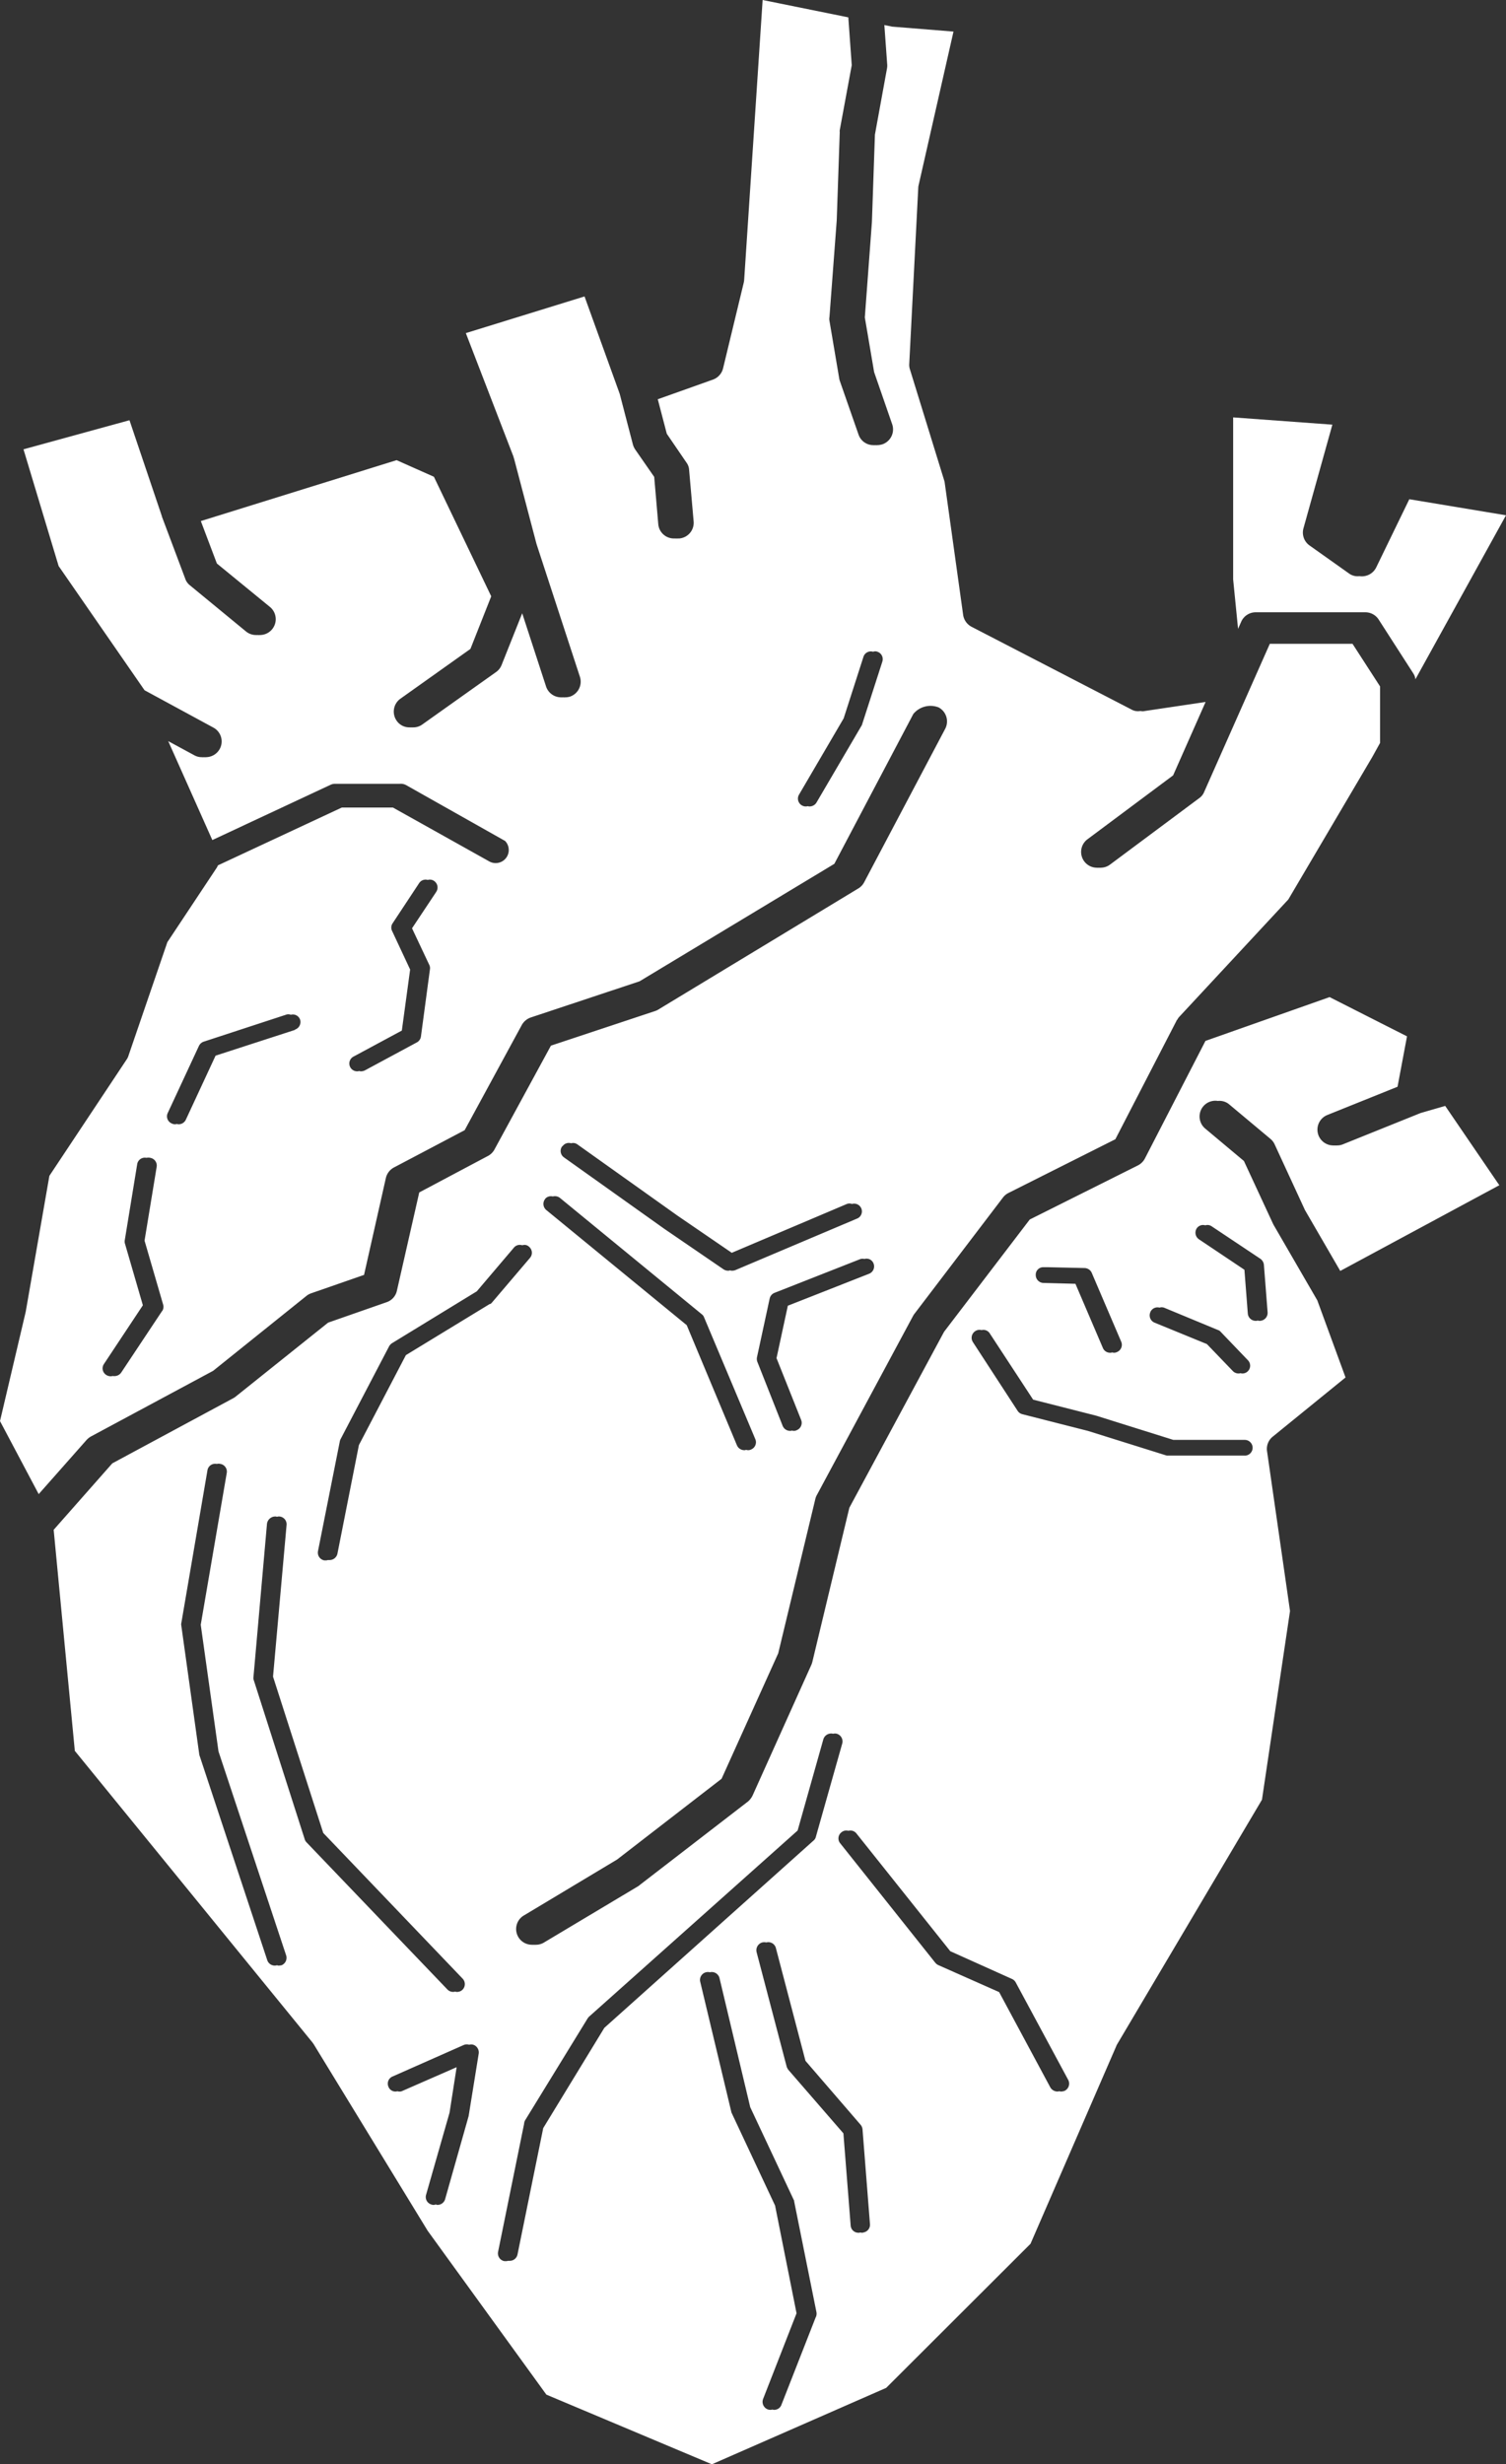 <svg id="Group_966" data-name="Group 966" xmlns="http://www.w3.org/2000/svg" xmlns:xlink="http://www.w3.org/1999/xlink" width="33.393" height="54.621" viewBox="0 0 33.393 54.621">
  <rect x="0" y="0" width="33.393" height="54.621" fill="#333333" stroke="none"/>
  <defs>
    <clipPath id="clip-path">
      <rect id="Rectangle_2403" data-name="Rectangle 2403" width="33.393" height="54.621" fill="none"/>
    </clipPath>
  </defs>
  <g id="Group_965" data-name="Group 965" clip-path="url(#clip-path)">
    <path id="Path_5836" data-name="Path 5836" d="M29.835,30.533l-.626-1.709-.975-1.683-.652-1.406-.855-.716a.349.349,0,0,1,.277-.615h0a.33.33,0,0,1,.255.079l.915.765a.349.349,0,0,1,.09.12l.671,1.454.783,1.35,3.527-1.9-1.2-1.758-.544.157-1.721.693a.341.341,0,0,1-.131.026.247.247,0,0,1-.052,0,.1.1,0,0,1-.034,0,.35.35,0,0,1-.131-.675l1.556-.626.21-1.117-1.717-.87-2.752.971-1.342,2.605a.358.358,0,0,1-.154.154l-2.4,1.2-1.9,2.489-2.1,3.9-.821,3.419a.431.431,0,0,1-.022.064l-1.3,2.89a.41.41,0,0,1-.1.135l-2.407,1.856a.206.206,0,0,1-.034.026l-2.088,1.248a.342.342,0,0,1-.18.049.154.154,0,0,1-.041,0,.182.182,0,0,1-.045,0,.349.349,0,0,1-.18-.649l2.069-1.241L16,39.428l1.256-2.781.825-3.43a.318.318,0,0,1,.034-.082l2.133-3.97a.312.312,0,0,1,.03-.045l1.964-2.579a.349.349,0,0,1,.124-.1l2.365-1.188,1.357-2.628c0-.011.015-.019.019-.026a.251.251,0,0,1,.034-.052l2.425-2.609,1.863-3.16.172-.311V15.216l-.611-.945H28.156L26.7,17.555a.314.314,0,0,1-.112.139L24.61,19.167a.348.348,0,0,1-.206.067.1.1,0,0,1-.034,0h0a.248.248,0,0,1-.052,0,.35.35,0,0,1-.206-.63l1.9-1.417.72-1.627-1.346.2a.214.214,0,0,1-.1,0,.291.291,0,0,1-.2-.034L21.54,13.892a.355.355,0,0,1-.184-.262l-.412-2.954-.768-2.489a.32.32,0,0,1-.015-.12l.2-3.91A.289.289,0,0,1,20.37,4.1L21.142.7,19.8.592a.135.135,0,0,1-.041-.007l-.15-.03.064.885a.35.35,0,0,1-.007.086L19.4,2.984l-.067,1.942-.157,2.11.206,1.211.4,1.155a.35.35,0,0,1-.214.446.418.418,0,0,1-.116.019.064.064,0,0,1-.026,0H19.4a.1.1,0,0,1-.034,0,.345.345,0,0,1-.33-.236l-.412-1.181a.312.312,0,0,1-.015-.056l-.217-1.282a.223.223,0,0,1,0-.086l.161-2.14.067-1.953a.214.214,0,0,1,0-.049l.266-1.439L18.811.4s0-.007,0-.015L16.91,0,16.5,6.215a.414.414,0,0,1-.011.06l-.457,1.893a.355.355,0,0,1-.225.247l-1.222.435.2.765.435.637a.3.3,0,0,1,.06.165l.1,1.14a.349.349,0,0,1-.319.379h-.03a.128.128,0,0,1-.037,0,.034.034,0,0,1-.019,0h-.03a.347.347,0,0,1-.349-.319l-.09-1.046-.424-.611a.4.4,0,0,1-.049-.109l-.292-1.121-.78-2.159-2.632.813,1.057,2.74c0,.011.007.026.011.037l.5,1.9L12.858,15a.35.35,0,0,1-.221.442.379.379,0,0,1-.109.015.1.1,0,0,1-.034,0c-.007,0-.015,0-.022,0a.083.083,0,0,1-.03,0,.35.35,0,0,1-.334-.24l-.529-1.623-.457,1.147a.345.345,0,0,1-.12.154L9.364,16.059a.333.333,0,0,1-.2.064.1.1,0,0,1-.034,0h0a.231.231,0,0,1-.049,0,.339.339,0,0,1-.285-.146.352.352,0,0,1,.079-.487l1.556-1.106.461-1.166-1.271-2.65L8.794,10.2,4.453,11.55l.356.941,1.177.963a.351.351,0,0,1-.221.622.247.247,0,0,1-.052,0s0,0-.007,0a.064.064,0,0,1-.026,0A.347.347,0,0,1,5.458,14L4.206,12.97a.313.313,0,0,1-.1-.146l-.517-1.376s0,0,0-.007v0L2.871,9.315.521,9.96,1.3,12.547,3.205,15.3l1.526.828a.348.348,0,0,1,.142.472.352.352,0,0,1-.307.184.154.154,0,0,1-.041,0,.214.214,0,0,1-.049,0,.336.336,0,0,1-.165-.041l-.581-.315.978,2.193L7.321,17.4a.236.236,0,0,1,.112-.026H8.869A.249.249,0,0,1,9,17.4l2.2,1.241a.29.29,0,0,1-.345.457L8.712,17.9H7.58L4.832,19.182a.343.343,0,0,1-.026.052L3.711,20.884,2.849,23.4a.3.3,0,0,1-.037.079L1.095,26.064.57,29.078,0,31.5l.858,1.619,1.061-1.2a.408.408,0,0,1,.1-.079l2.707-1.454,2.069-1.661a.354.354,0,0,1,.1-.056l1.177-.409.484-2.148a.356.356,0,0,1,.176-.232l1.571-.828,1.271-2.339a.367.367,0,0,1,.2-.161l2.407-.8L18.5,19.148l1.751-3.321a.492.492,0,0,1,.562-.146.352.352,0,0,1,.146.472l-1.8,3.408a.349.349,0,0,1-.131.135L14.6,22.376a.307.307,0,0,1-.071.034l-2.313.768-1.256,2.309a.347.347,0,0,1-.146.139l-1.518.806L8.8,28.613a.346.346,0,0,1-.225.251l-1.3.454L5.222,30.96a.251.251,0,0,1-.052.034l-2.68,1.443-1.3,1.473.469,4.9,5.271,6.466.026.037,2.527,4.135,2.632,3.632,3.67,1.544,3.865-1.694,3.2-3.194,1.9-4.378a.2.2,0,0,1,.019-.041l3.213-5.424.622-4.183-.51-3.546a.347.347,0,0,1,.127-.319ZM3.595,29.059l-.907,1.365a.182.182,0,0,1-.146.079A.111.111,0,0,1,2.5,30.5h0a.188.188,0,0,1-.045.007.186.186,0,0,1-.1-.03.172.172,0,0,1-.049-.244l.862-1.3-.4-1.376a.172.172,0,0,1,0-.075l.274-1.676a.171.171,0,0,1,.2-.142.014.014,0,0,1,.011,0,.166.166,0,0,1,.075,0,.174.174,0,0,1,.146.2L3.205,27.5l.412,1.417a.17.17,0,0,1-.022.146m2.946-6.234L4.78,23.4l-.66,1.421a.176.176,0,0,1-.157.1.135.135,0,0,1-.041-.007h0a.188.188,0,0,1-.045.007.168.168,0,0,1-.071-.019.171.171,0,0,1-.086-.232l.69-1.484a.184.184,0,0,1,.1-.094l1.833-.6a.145.145,0,0,1,.1,0s.007,0,.011,0a.17.17,0,0,1,.2.109.177.177,0,0,1-.112.221m3.13-3.051-.536.806.382.81a.161.161,0,0,1,.015.1l-.2,1.492a.175.175,0,0,1-.09.127l-1.155.622a.2.2,0,0,1-.082.019.068.068,0,0,1-.037-.007.219.219,0,0,1-.049.007.173.173,0,0,1-.082-.326l1.072-.577.184-1.353-.4-.855a.169.169,0,0,1,.011-.169l.589-.892a.171.171,0,0,1,.187-.071h.007a.161.161,0,0,1,.135.022.175.175,0,0,1,.049.244m9.893-5.106-.446,1.383a.112.112,0,0,1-.015.037l-1,1.706a.179.179,0,0,1-.154.086.056.056,0,0,1-.034-.007h0a.22.22,0,0,1-.049.007.174.174,0,0,1-.15-.262l.99-1.691.439-1.365a.171.171,0,0,1,.21-.112h.007a.124.124,0,0,1,.09,0,.173.173,0,0,1,.112.217m5.942,14.421a.173.173,0,0,1,.2-.1s0,0,.007,0a.157.157,0,0,1,.109.007l1.185.491a.133.133,0,0,1,.06.041l.6.626a.173.173,0,0,1,0,.247.17.17,0,0,1-.12.049.068.068,0,0,1-.037-.007h0a.22.22,0,0,1-.049.007.176.176,0,0,1-.124-.052l-.577-.6L25.6,29.318a.174.174,0,0,1-.094-.229m-2.365-1h.086l.821.019a.178.178,0,0,1,.157.1l.656,1.533a.174.174,0,0,1-.094.229.147.147,0,0,1-.067.015.159.159,0,0,1-.041-.007h0a.1.1,0,0,1-.045.007.171.171,0,0,1-.157-.1l-.611-1.428-.708-.019a.175.175,0,0,1-.172-.176.165.165,0,0,1,.18-.172m-3.977-.184h0a.165.165,0,0,1,.2.1.175.175,0,0,1-.1.229l-1.8.708-.251,1.162.547,1.372a.175.175,0,0,1-.1.225.123.123,0,0,1-.064.015.188.188,0,0,1-.045-.007h0a.062.062,0,0,1-.037.007.177.177,0,0,1-.165-.112l-.562-1.421a.185.185,0,0,1-.007-.1l.281-1.3a.177.177,0,0,1,.109-.127l1.886-.742a.168.168,0,0,1,.112-.007m-6.7-2.5a.169.169,0,0,1,.184-.067h.011a.161.161,0,0,1,.135.026l2.223,1.582,1.2.821,2.553-1.083a.166.166,0,0,1,.112,0h0a.172.172,0,0,1,.109.326l-2.7,1.143a.218.218,0,0,1-.071.011.159.159,0,0,1-.041-.007s0,0-.007,0a.068.068,0,0,1-.037.007.186.186,0,0,1-.1-.03l-1.316-.9-2.223-1.582a.174.174,0,0,1-.041-.244m-.379,1.166a.168.168,0,0,1,.172-.056.181.181,0,0,1,.161.034l3.145,2.579a.143.143,0,0,1,.049.067l1.136,2.7a.174.174,0,0,1-.094.229.147.147,0,0,1-.067.015.188.188,0,0,1-.045-.008s0,0,0,0a.074.074,0,0,1-.041.008.178.178,0,0,1-.161-.109l-1.113-2.662-3.115-2.553a.177.177,0,0,1-.022-.247M6.238,43.563a.289.289,0,0,1-.056.007.056.056,0,0,1-.034-.007H6.14a.188.188,0,0,1-.045.007.177.177,0,0,1-.169-.12L4.42,38.9l-.4-2.868a.124.124,0,0,1,0-.052L4.6,32.591a.172.172,0,0,1,.2-.142.014.014,0,0,1,.011,0,.169.169,0,0,1,.075,0,.174.174,0,0,1,.142.2l-.577,3.366.394,2.808,1.5,4.521a.178.178,0,0,1-.109.221M6.8,40.841a.169.169,0,0,1-.041-.064L5.627,37.243a.14.14,0,0,1-.007-.067l.3-3.4a.186.186,0,0,1,.191-.161.071.071,0,0,1,.03.007.137.137,0,0,1,.056-.007.173.173,0,0,1,.157.191l-.3,3.359,1.113,3.464,3.089,3.228a.176.176,0,0,1,0,.247.17.17,0,0,1-.12.049.081.081,0,0,1-.041-.007.22.22,0,0,1-.049.007.176.176,0,0,1-.124-.052Zm3.591,6.065L9.87,48.747a.175.175,0,0,1-.169.127.05.05,0,0,1-.03-.008H9.653a.068.068,0,0,1-.037.008.111.111,0,0,1-.049-.008.173.173,0,0,1-.12-.214l.521-1.822.157-1.008-1.2.525a.147.147,0,0,1-.112.008.165.165,0,0,1-.2-.1A.171.171,0,0,1,8.7,46.03l1.582-.7a.177.177,0,0,1,.116-.007h.011a.158.158,0,0,1,.139.03.182.182,0,0,1,.067.165ZM10.867,28.9,9,30.038,7.958,32.032l-.476,2.407a.18.18,0,0,1-.172.142c-.011,0-.022,0-.034,0a.014.014,0,0,1-.011,0,.081.081,0,0,1-.041.007c-.011,0-.022,0-.034,0a.175.175,0,0,1-.139-.206l.484-2.433a.159.159,0,0,1,.015-.045l1.076-2.058a.2.2,0,0,1,.064-.071l1.882-1.151.825-.971a.169.169,0,0,1,.176-.052h.015a.143.143,0,0,1,.142.034.174.174,0,0,1,.022.247l-.843.99a.2.2,0,0,1-.041.037m1.177,18.263-.57,2.8a.176.176,0,0,1-.172.142c-.011,0-.022,0-.034,0a.014.014,0,0,1-.011,0,.081.081,0,0,1-.041.007c-.011,0-.022,0-.034,0a.175.175,0,0,1-.139-.206l.577-2.838A.177.177,0,0,1,11.643,47l1.387-2.26a.263.263,0,0,1,.03-.037l4.626-4.127.57-2.021a.18.18,0,0,1,.217-.124h0a.154.154,0,0,1,.082,0,.177.177,0,0,1,.12.217l-.585,2.069a.15.15,0,0,1-.052.082L13.4,44.95Zm6.043,4.191-.761,1.942a.169.169,0,0,1-.161.112.062.062,0,0,1-.037-.007h0a.188.188,0,0,1-.045.007.175.175,0,0,1-.064-.011.18.18,0,0,1-.1-.229l.742-1.9-.476-2.388-.967-2.062-.693-2.9a.175.175,0,0,1,.131-.21.186.186,0,0,1,.079,0s0,0,.007,0a.177.177,0,0,1,.21.127l.682,2.864.963,2.051a.063.063,0,0,1,.011.037l.495,2.459a.189.189,0,0,1-.011.1m1.042-1.863h-.015a.188.188,0,0,1-.045-.007.07.07,0,0,1-.026.007h-.015a.172.172,0,0,1-.172-.161l-.161-2.043L17.48,45.88a.259.259,0,0,1-.037-.071l-.667-2.538a.18.18,0,0,1,.124-.214.182.182,0,0,1,.09,0,.173.173,0,0,1,.214.124l.656,2.5L19.084,47.1a.189.189,0,0,1,.041.1l.165,2.1a.173.173,0,0,1-.161.187m4.487-3.145a.238.238,0,0,1-.086.019.068.068,0,0,1-.037-.007.19.19,0,0,1-.049.007.183.183,0,0,1-.154-.09l-1.136-2.114-1.353-.6a.207.207,0,0,1-.064-.052L18.631,40.86a.17.17,0,0,1,.026-.244.166.166,0,0,1,.154-.034.17.17,0,0,1,.18.06l2.08,2.609,1.368.615a.177.177,0,0,1,.082.075L23.684,46.1a.177.177,0,0,1-.067.24M27.6,32.265H25.9a.119.119,0,0,1-.052-.007l-1.724-.54-1.458-.371a.177.177,0,0,1-.1-.071l-.993-1.526a.176.176,0,0,1,.052-.244.167.167,0,0,1,.139-.022h0a.166.166,0,0,1,.184.075l.96,1.466,1.4.356,1.709.536H27.6a.174.174,0,0,1,0,.349m.345-2.988h-.015a.188.188,0,0,1-.045-.007.07.07,0,0,1-.026.007h-.015a.176.176,0,0,1-.176-.161l-.075-.971-1.008-.675a.178.178,0,0,1-.049-.244.169.169,0,0,1,.184-.067s.007,0,.011,0a.159.159,0,0,1,.135.022l1.08.72a.187.187,0,0,1,.079.135l.082,1.053a.176.176,0,0,1-.161.187" fill="#fff"/>
    <path id="Path_5837" data-name="Path 5837" d="M78.99,26.85l-2.009,3.636a.294.294,0,0,0-.049-.135l-.772-1.2A.353.353,0,0,0,75.868,29H73.439a.351.351,0,0,0-.319.206l-.071.161-.109-1.095V24.68l2.2.161L74.5,27.135a.351.351,0,0,0,.131.382l.877.622a.322.322,0,0,0,.232.06.362.362,0,0,0,.142-.007.354.354,0,0,0,.229-.184l.735-1.514Z" transform="translate(-45.597 -15.428)" fill="#fff"/>
  </g>
</svg>
